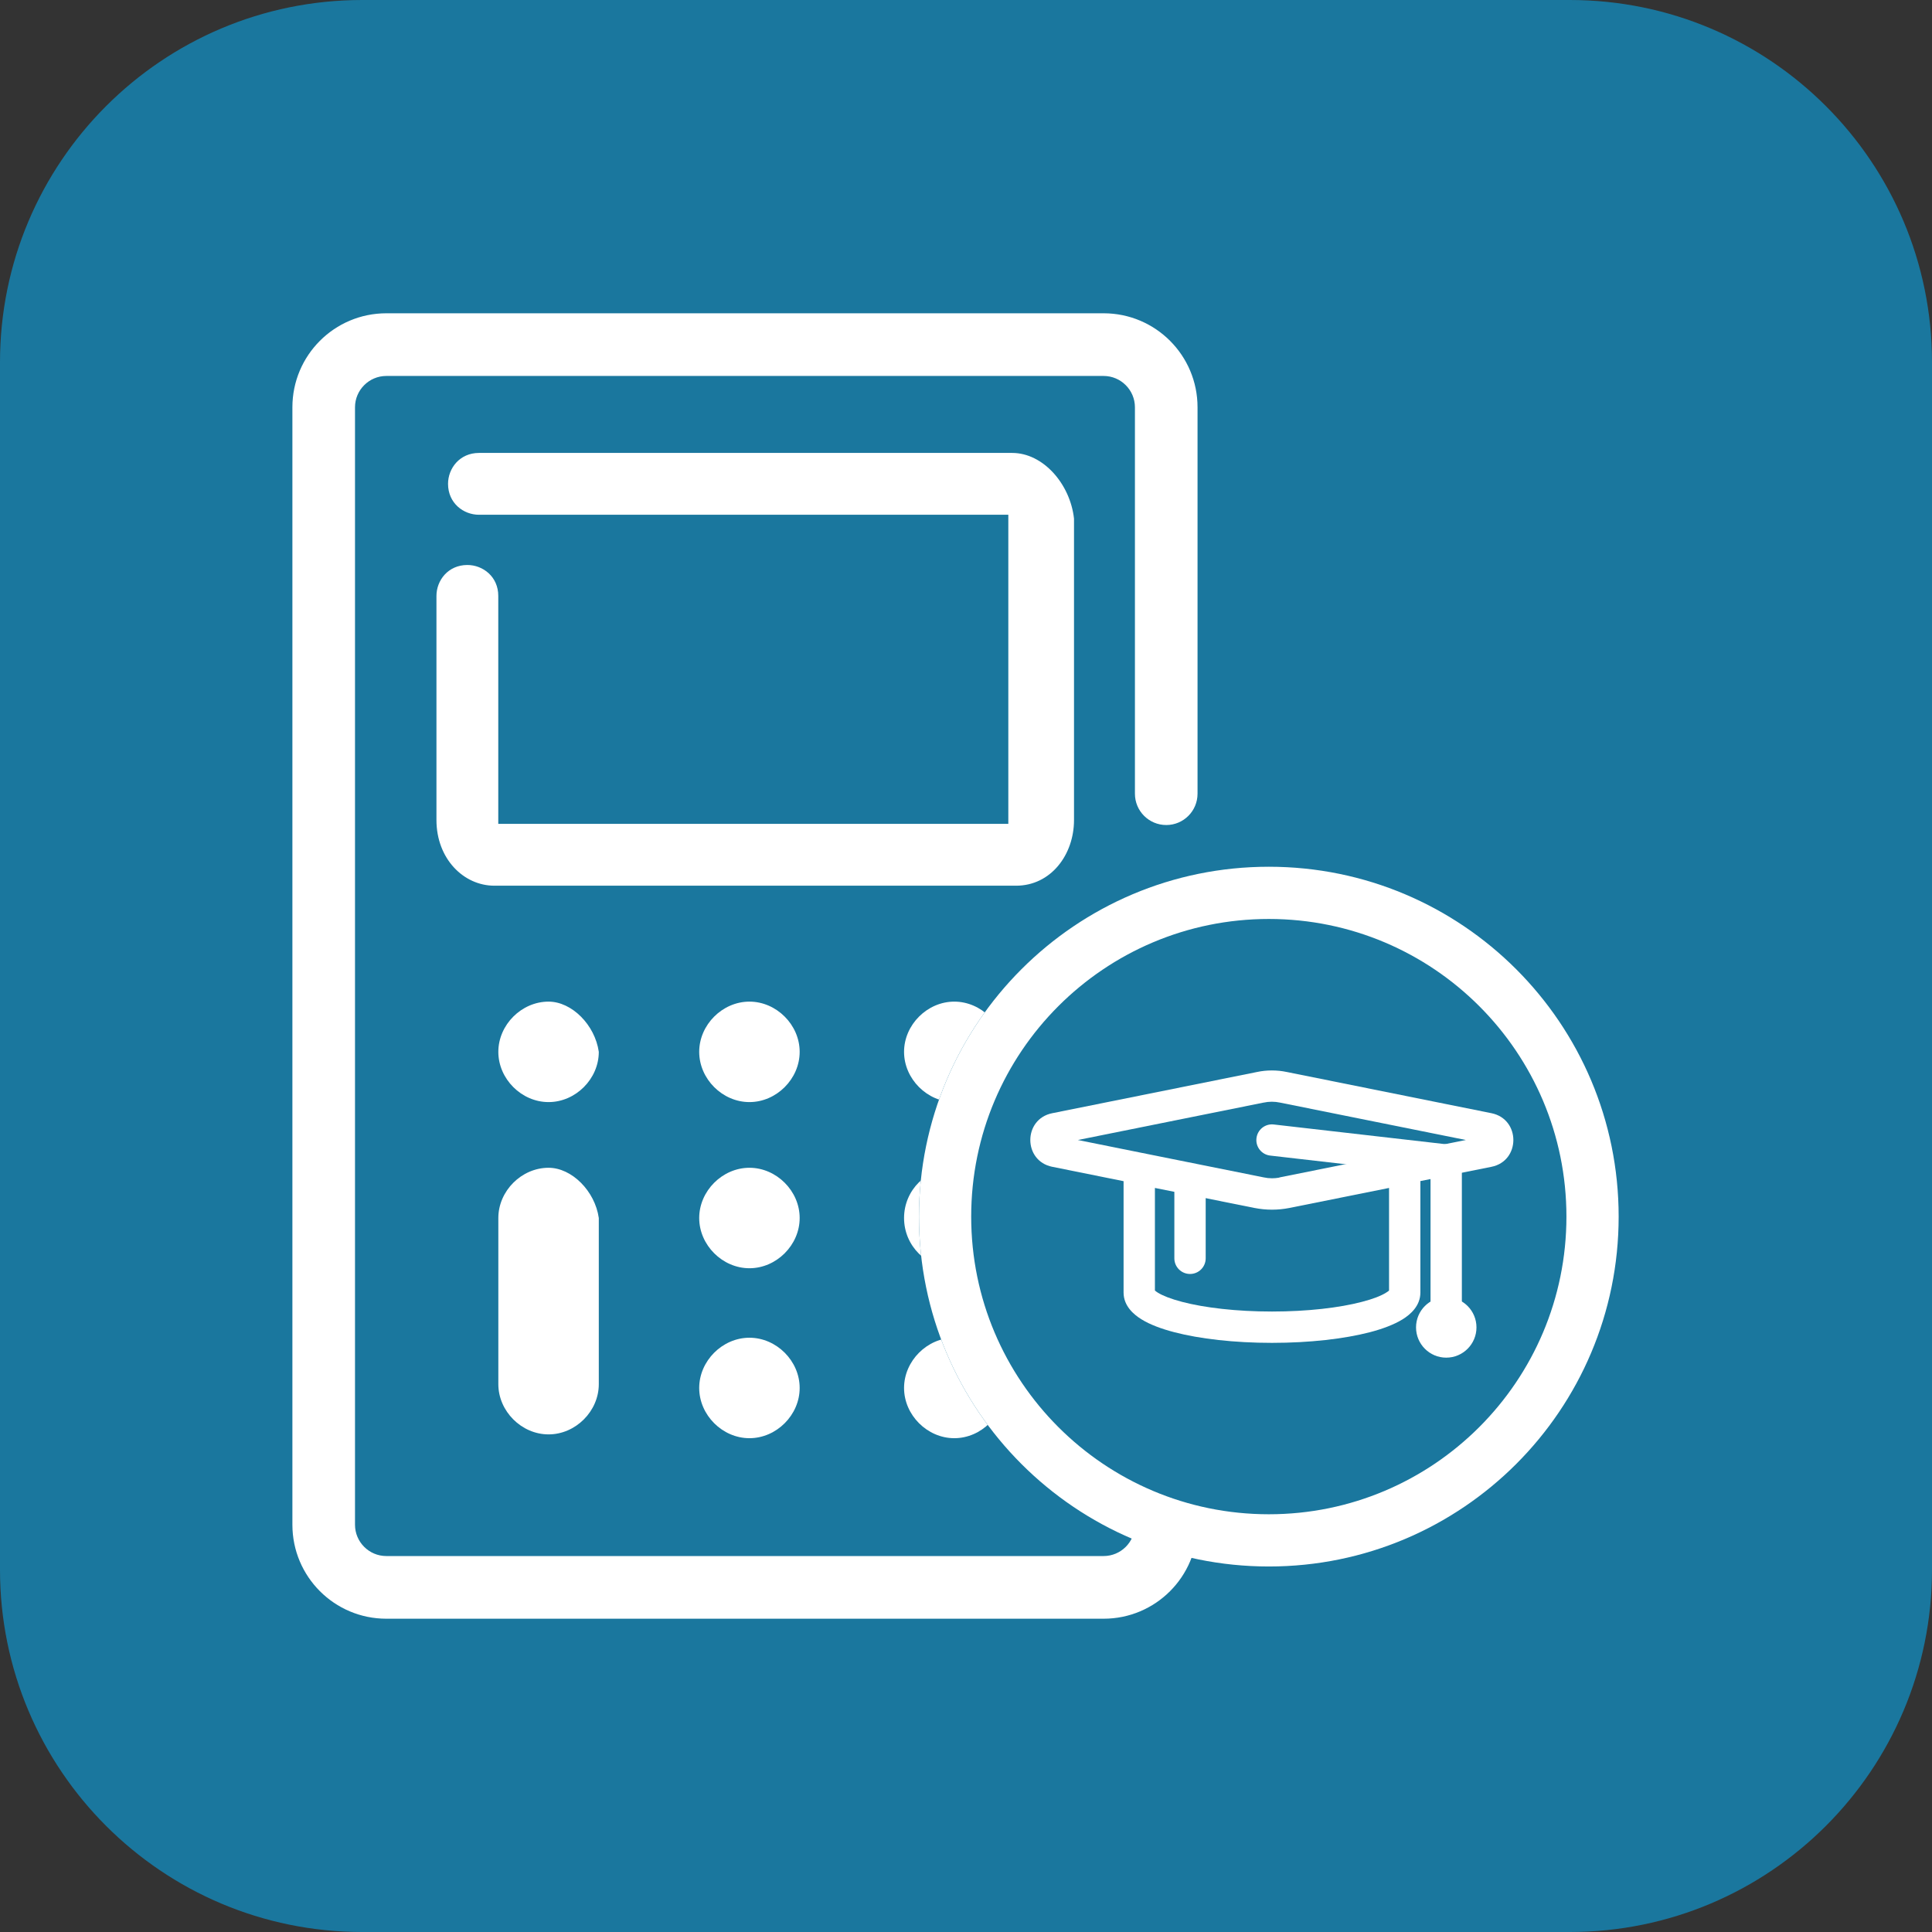 <svg width="32" height="32" viewBox="0 0 32 32" fill="none" xmlns="http://www.w3.org/2000/svg">
<rect x="0" y="0" width="32" height="32" fill="#333333" stroke="none"/>
<path d="M0 6C0 2.686 2.686 0 6 0H26C29.314 0 32 2.686 32 6V26C32 29.314 29.314 32 26 32H6C2.686 32 0 29.314 0 26V6Z" fill="#1A779E"/>
<path d="M16.765 7.502H7.933C7.613 7.502 7.421 7.758 7.421 8.014C7.421 8.334 7.677 8.526 7.933 8.526H16.701C16.701 8.526 16.701 8.526 16.701 8.59V13.582C16.701 13.582 16.701 13.582 16.701 13.646H8.253C8.253 13.646 8.253 13.646 8.253 13.582V9.87C8.253 9.55 7.997 9.358 7.741 9.358C7.421 9.358 7.229 9.614 7.229 9.87V13.582C7.229 14.222 7.677 14.67 8.189 14.67H16.829C17.405 14.67 17.789 14.158 17.789 13.582V8.59C17.725 8.014 17.277 7.502 16.765 7.502Z" fill="white"/>
<path d="M15.806 16.59C15.358 16.59 14.974 16.974 14.974 17.422C14.974 17.87 15.358 18.254 15.806 18.254C16.254 18.254 16.638 17.87 16.638 17.422C16.638 16.974 16.254 16.59 15.806 16.59Z" fill="white"/>
<path d="M12.413 16.59C11.965 16.59 11.581 16.974 11.581 17.422C11.581 17.87 11.965 18.254 12.413 18.254C12.861 18.254 13.245 17.87 13.245 17.422C13.245 16.974 12.861 16.59 12.413 16.59Z" fill="white"/>
<path d="M9.086 16.59C8.638 16.59 8.254 16.974 8.254 17.422C8.254 17.87 8.638 18.254 9.086 18.254C9.534 18.254 9.918 17.87 9.918 17.422C9.854 16.974 9.47 16.59 9.086 16.59Z" fill="white"/>
<path d="M15.806 21.006C16.265 21.006 16.638 20.633 16.638 20.174C16.638 19.714 16.265 19.342 15.806 19.342C15.346 19.342 14.974 19.714 14.974 20.174C14.974 20.633 15.346 21.006 15.806 21.006Z" fill="white"/>
<path d="M12.413 19.342C11.965 19.342 11.581 19.726 11.581 20.174C11.581 20.622 11.965 21.006 12.413 21.006C12.861 21.006 13.245 20.622 13.245 20.174C13.245 19.726 12.861 19.342 12.413 19.342Z" fill="white"/>
<path d="M9.086 19.342C8.638 19.342 8.254 19.726 8.254 20.174V22.926C8.254 23.374 8.638 23.758 9.086 23.758C9.534 23.758 9.918 23.374 9.918 22.926V20.174C9.854 19.726 9.47 19.342 9.086 19.342Z" fill="white"/>
<path d="M15.806 22.157C15.358 22.157 14.974 22.541 14.974 22.989C14.974 23.437 15.358 23.821 15.806 23.821C16.254 23.821 16.638 23.437 16.638 22.989C16.638 22.541 16.254 22.157 15.806 22.157Z" fill="white"/>
<path d="M12.413 22.157C11.965 22.157 11.581 22.541 11.581 22.989C11.581 23.437 11.965 23.821 12.413 23.821C12.861 23.821 13.245 23.437 13.245 22.989C13.245 22.541 12.861 22.157 12.413 22.157Z" fill="white"/>
<path d="M26.81 20.151C26.81 23.351 24.216 25.946 21.016 25.946C17.816 25.946 15.221 23.351 15.221 20.151C15.221 16.951 17.816 14.356 21.016 14.356C24.216 14.356 26.81 16.951 26.81 20.151Z" fill="#1A779E"/>
<path fill-rule="evenodd" clip-rule="evenodd" d="M21.016 25.081C23.738 25.081 25.945 22.874 25.945 20.151C25.945 17.428 23.738 15.221 21.016 15.221C18.293 15.221 16.086 17.428 16.086 20.151C16.086 22.874 18.293 25.081 21.016 25.081ZM21.016 25.946C24.216 25.946 26.81 23.351 26.81 20.151C26.81 16.951 24.216 14.356 21.016 14.356C17.816 14.356 15.221 16.951 15.221 20.151C15.221 23.351 17.816 25.946 21.016 25.946Z" fill="white"/>
<path fill-rule="evenodd" clip-rule="evenodd" d="M21.066 18.248C21.019 18.248 20.974 18.253 20.928 18.263L20.926 18.263L17.853 18.882L18.92 19.097L20.93 19.501C20.976 19.511 21.021 19.516 21.068 19.516C21.105 19.516 21.142 19.513 21.178 19.507C21.187 19.504 21.197 19.501 21.206 19.499L24.279 18.882L21.204 18.263C21.158 18.253 21.113 18.248 21.066 18.248ZM18.61 19.564L17.43 19.326C17.429 19.326 17.429 19.326 17.429 19.326C16.944 19.229 16.944 18.535 17.429 18.438C17.429 18.438 17.429 18.438 17.43 18.438L20.823 17.755C20.903 17.738 20.984 17.73 21.066 17.73C21.149 17.73 21.23 17.738 21.31 17.755C21.31 17.755 21.311 17.755 21.311 17.755L24.703 18.438C25.187 18.536 25.187 19.229 24.703 19.326L23.526 19.562V21.409C23.526 21.631 23.358 21.774 23.23 21.853C23.087 21.941 22.898 22.011 22.688 22.066C22.263 22.176 21.69 22.242 21.068 22.242C20.445 22.242 19.872 22.176 19.448 22.065C19.237 22.01 19.048 21.94 18.906 21.852C18.778 21.773 18.61 21.631 18.61 21.409V19.564ZM19.129 19.676V21.375C19.137 21.383 19.153 21.395 19.178 21.411C19.258 21.46 19.391 21.514 19.579 21.563C19.95 21.66 20.476 21.723 21.068 21.723C21.66 21.723 22.186 21.66 22.557 21.563C22.744 21.515 22.878 21.461 22.957 21.411C22.983 21.396 22.998 21.384 23.007 21.375V19.676L21.355 20.008C21.262 20.026 21.166 20.036 21.068 20.036C20.97 20.036 20.874 20.026 20.781 20.008L20.779 20.008L19.129 19.676ZM23.018 21.364C23.018 21.364 23.017 21.365 23.016 21.366C23.017 21.365 23.018 21.364 23.018 21.364ZM19.118 21.363C19.118 21.363 19.119 21.364 19.119 21.366C19.118 21.364 19.118 21.363 19.118 21.363ZM17.531 18.947C17.531 18.947 17.531 18.947 17.531 18.947V18.947Z" fill="white"/>
<path fill-rule="evenodd" clip-rule="evenodd" d="M19.711 19.273C19.854 19.273 19.97 19.39 19.97 19.533V20.842C19.97 20.985 19.854 21.101 19.711 21.101C19.567 21.101 19.451 20.985 19.451 20.842V19.533C19.451 19.39 19.567 19.273 19.711 19.273Z" fill="white"/>
<path fill-rule="evenodd" clip-rule="evenodd" d="M20.811 18.853C20.827 18.711 20.955 18.608 21.098 18.625L23.983 18.956C24.114 18.971 24.213 19.082 24.213 19.213V22.011C24.213 22.154 24.097 22.27 23.954 22.27C23.811 22.27 23.694 22.154 23.694 22.011V19.445L21.039 19.14C20.896 19.124 20.794 18.995 20.811 18.853Z" fill="white"/>
<path d="M23.954 22.487C24.231 22.487 24.455 22.262 24.455 21.986C24.455 21.709 24.231 21.485 23.954 21.485C23.678 21.485 23.454 21.709 23.454 21.986C23.454 22.262 23.678 22.487 23.954 22.487Z" fill="white"/>
<path fill-rule="evenodd" clip-rule="evenodd" d="M4.843 6.746C4.843 5.886 5.539 5.189 6.399 5.189H18.279C19.139 5.189 19.835 5.886 19.835 6.746V13.146C19.835 13.433 19.603 13.665 19.317 13.665C19.03 13.665 18.798 13.433 18.798 13.146V6.746C18.798 6.46 18.565 6.227 18.279 6.227H6.399C6.113 6.227 5.88 6.46 5.88 6.746V25.254C5.88 25.541 6.113 25.773 6.399 25.773H18.279C18.565 25.773 18.798 25.541 18.798 25.254H19.835C19.835 26.114 19.139 26.811 18.279 26.811H6.399C5.539 26.811 4.843 26.114 4.843 25.254V6.746Z" fill="white"/>
</svg>
